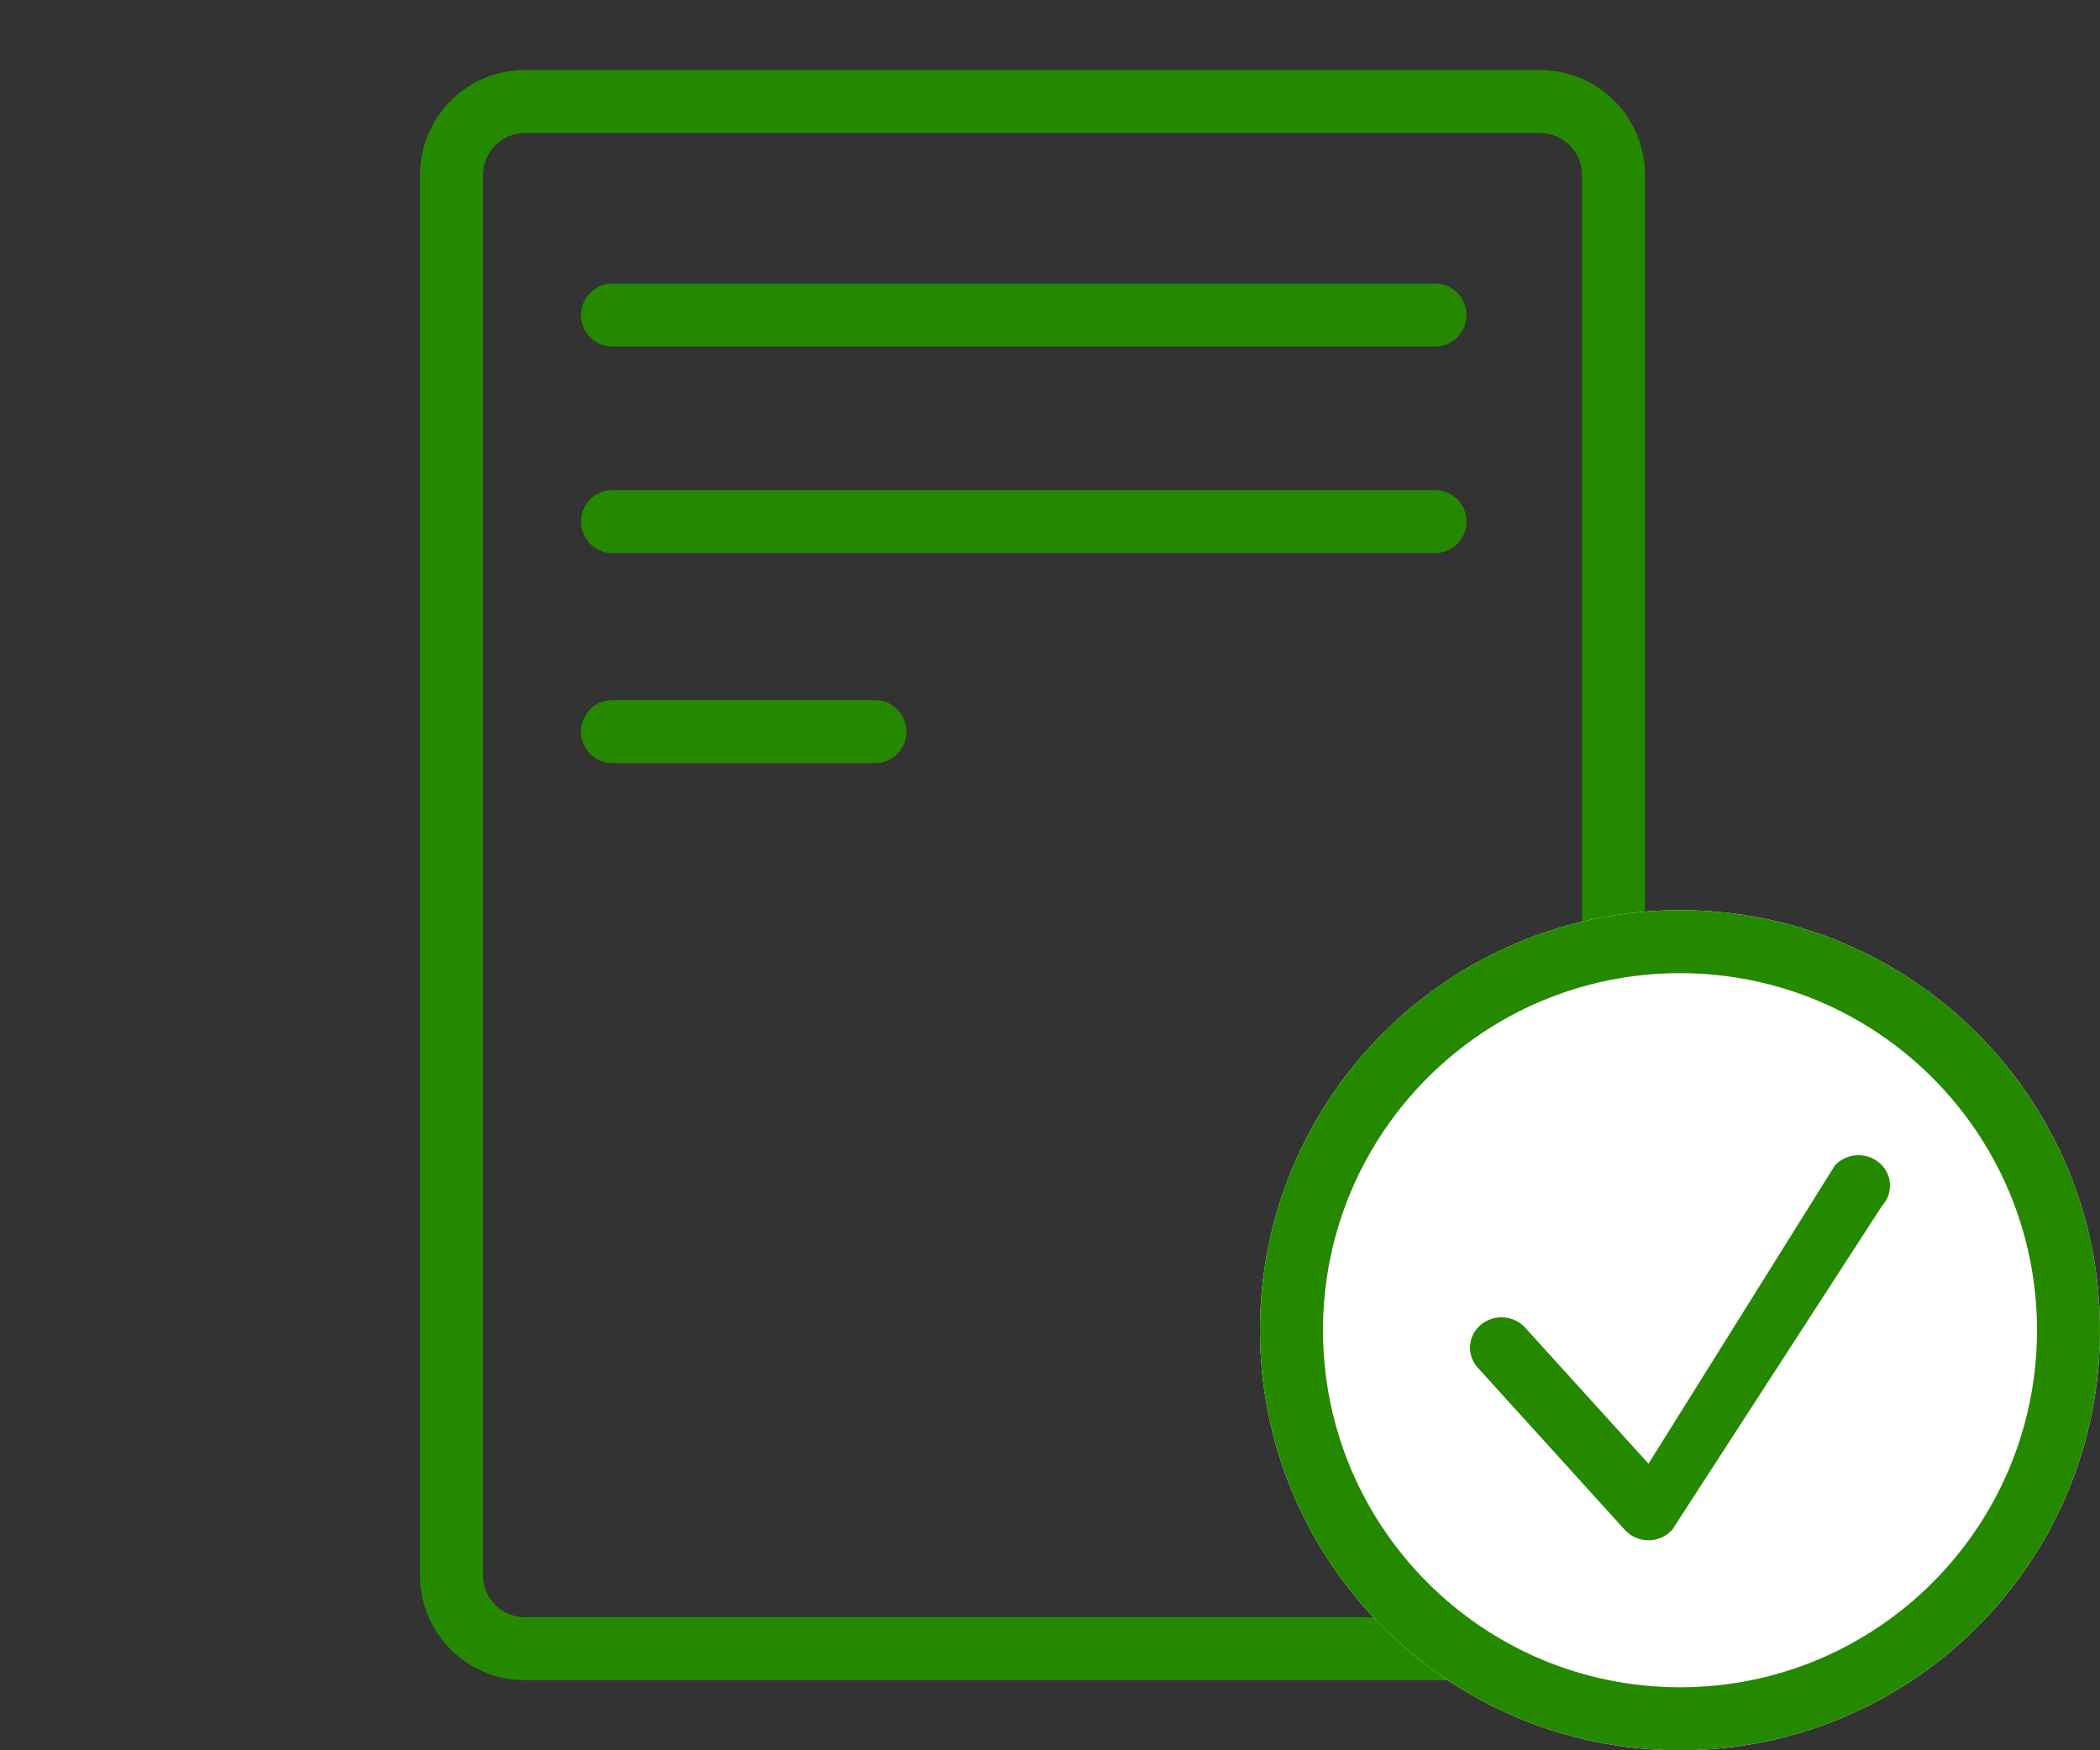 <svg width="60" height="50" viewBox="0 0 60 50" fill="none" xmlns="http://www.w3.org/2000/svg">
<rect x="0" y="0" width="60" height="50" fill="#333333" stroke="none"/>
<path fill-rule="evenodd" clip-rule="evenodd" d="M44 3.8H15C14.337 3.8 13.8 4.337 13.8 5V45C13.8 45.663 14.337 46.2 15 46.2H44C44.663 46.2 45.2 45.663 45.2 45V5C45.2 4.337 44.663 3.8 44 3.8ZM15 2C13.343 2 12 3.343 12 5V45C12 46.657 13.343 48 15 48H44C45.657 48 47 46.657 47 45V5C47 3.343 45.657 2 44 2H15Z" fill="#258900"/>
<path d="M60 38C60 44.627 54.627 50 48 50C41.373 50 36 44.627 36 38C36 31.373 41.373 26 48 26C54.627 26 60 31.373 60 38Z" fill="white"/>
<path fill-rule="evenodd" clip-rule="evenodd" d="M48 48.2C53.633 48.2 58.2 43.633 58.2 38C58.2 32.367 53.633 27.8 48 27.8C42.367 27.8 37.8 32.367 37.8 38C37.8 43.633 42.367 48.2 48 48.2ZM48 50C54.627 50 60 44.627 60 38C60 31.373 54.627 26 48 26C41.373 26 36 31.373 36 38C36 44.627 41.373 50 48 50Z" fill="#258900"/>
<path fill-rule="evenodd" clip-rule="evenodd" d="M53.693 33.215C54.067 33.531 54.105 34.079 53.777 34.44L47.777 43.703C47.606 43.892 47.359 44 47.1 44C46.84 44 46.594 43.892 46.423 43.703L42.223 39.072C41.895 38.711 41.933 38.162 42.307 37.846C42.681 37.531 43.25 37.567 43.577 37.928L47.1 41.813L52.423 33.297C52.75 32.936 53.319 32.899 53.693 33.215Z" fill="#258900"/>
<path fill-rule="evenodd" clip-rule="evenodd" d="M16.6 9C16.6 8.503 17.003 8.1 17.5 8.1H41C41.497 8.1 41.9 8.503 41.9 9C41.9 9.497 41.497 9.9 41 9.9H17.5C17.003 9.9 16.6 9.497 16.6 9Z" fill="#258900"/>
<path fill-rule="evenodd" clip-rule="evenodd" d="M16.6 14.9C16.6 14.403 17.003 14 17.5 14H41C41.497 14 41.9 14.403 41.9 14.9C41.9 15.397 41.497 15.8 41 15.8H17.5C17.003 15.8 16.6 15.397 16.6 14.9Z" fill="#258900"/>
<path fill-rule="evenodd" clip-rule="evenodd" d="M16.6 20.9C16.6 20.403 17.003 20 17.5 20H25C25.497 20 25.9 20.403 25.9 20.9C25.9 21.397 25.497 21.8 25 21.8H17.5C17.003 21.8 16.6 21.397 16.6 20.9Z" fill="#258900"/>
</svg>
